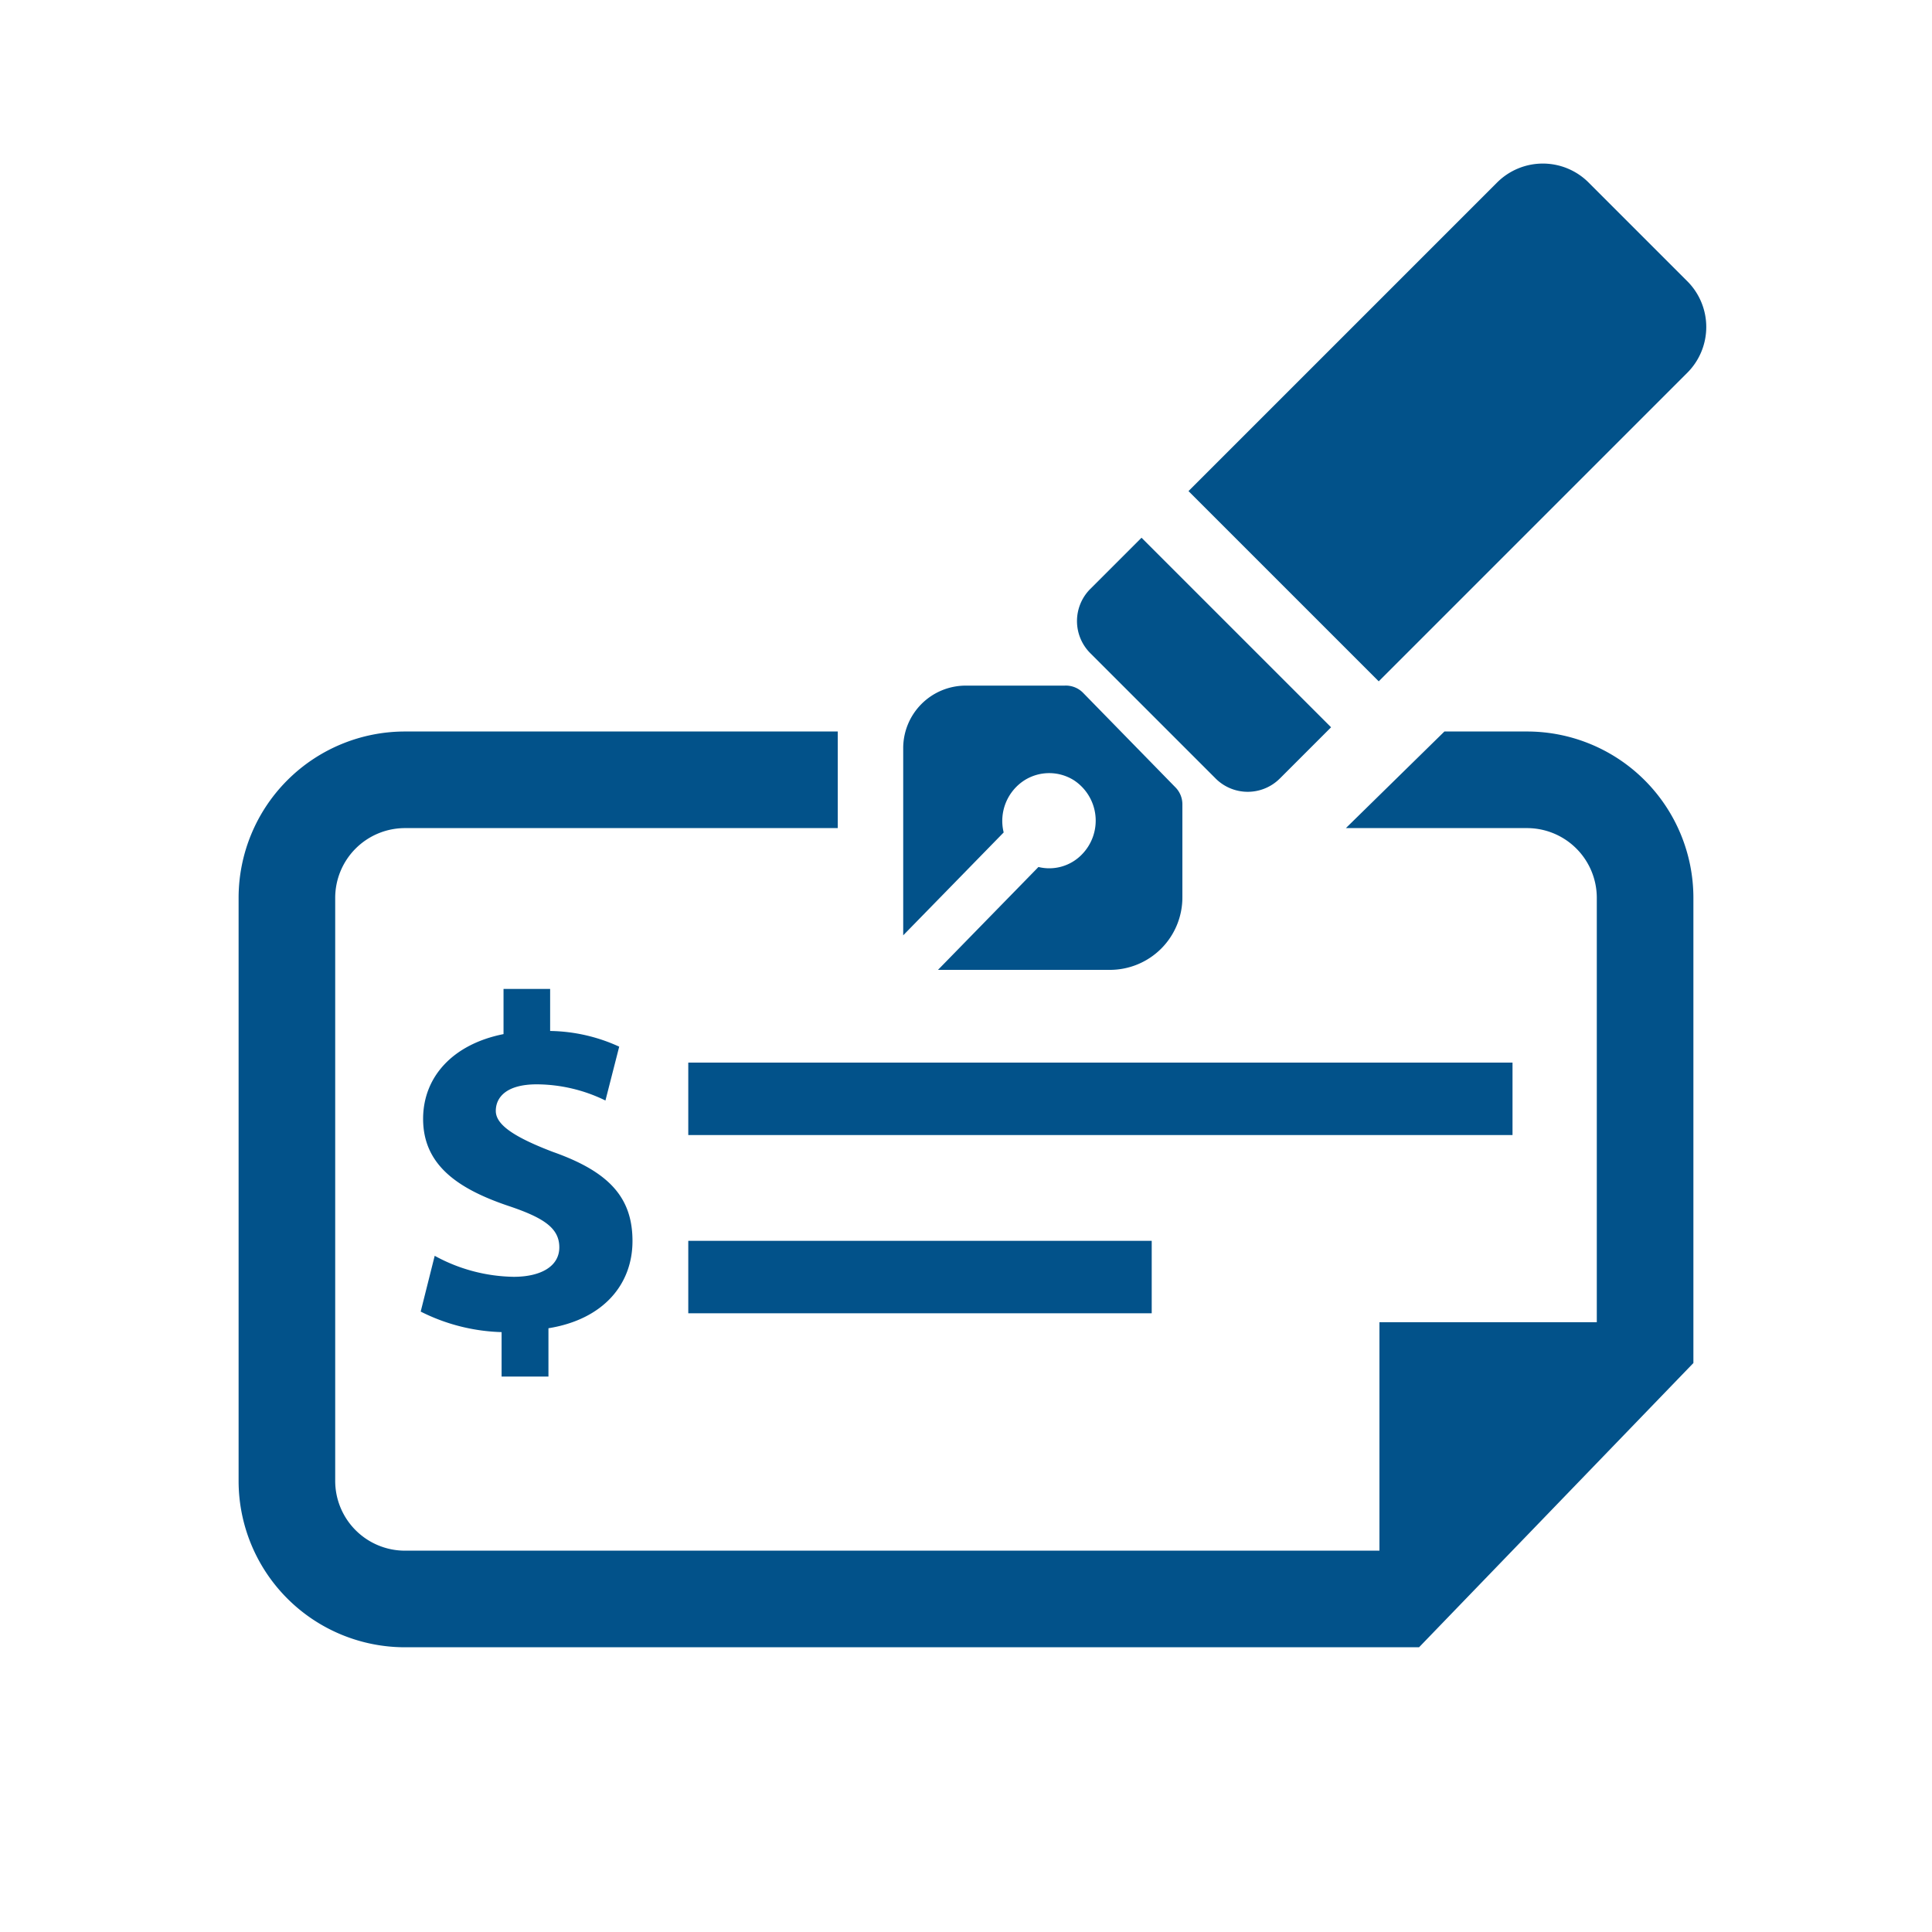 <svg id="pluma" xmlns="http://www.w3.org/2000/svg" viewBox="0 0 80 80">
  <defs>
    <style>.cls-1{fill:#02528a;}</style>
  </defs>
  <title>pluma</title>
  <rect class="cls-1" x="28.5" y="44" width="34.13" height="3"/>
  <rect class="cls-1" x="28.5" y="51.38" width="19.19" height="3"/>
  <path class="cls-1" d="M20.77,57V55.16a7.91,7.91,0,0,1-3.35-.85L18,52a7,7,0,0,0,3.27.87c1.12,0,1.89-.43,1.89-1.22s-.63-1.22-2.09-1.71c-2.11-.71-3.55-1.7-3.55-3.61,0-1.73,1.22-3.09,3.33-3.51V40.95h1.93v1.74a7.09,7.09,0,0,1,2.86.65l-.57,2.23a6.54,6.54,0,0,0-2.84-.67c-1.28,0-1.7.55-1.7,1.1s.69,1.06,2.37,1.7c2.35.83,3.29,1.91,3.29,3.69S25,54.63,22.71,55v2Z"/>
  <path class="cls-1" d="M63.24,30.29H59.81l-4.08,4h7.51a2.89,2.89,0,0,1,2.88,2.89V54.75h-9v9.46H16.76a2.89,2.89,0,0,1-2.88-2.89V37.18a2.89,2.89,0,0,1,2.88-2.89H34.69v-4H16.76a6.89,6.89,0,0,0-6.88,6.89V61.32a6.89,6.89,0,0,0,6.88,6.89h42L70.12,56.44V37.18A6.89,6.89,0,0,0,63.24,30.29Z"/>
  <path class="cls-1" d="M57.59,6.56h5.79a2.68,2.68,0,0,1,2.68,2.68V27.31a0,0,0,0,1,0,0H54.92a0,0,0,0,1,0,0V9.24A2.68,2.68,0,0,1,57.59,6.56Z" transform="translate(29.69 -37.81) rotate(45)"/>
  <path class="cls-1" d="M43.9,25.49H55a0,0,0,0,1,0,0v3a1.88,1.88,0,0,1-1.88,1.88H45.78a1.88,1.88,0,0,1-1.88-1.88v-3a0,0,0,0,1,0,0Z" transform="translate(34.25 -26.8) rotate(45)"/>
  <path class="cls-1" d="M44.08,28.39H40A2.59,2.59,0,0,0,37.4,31v7.73l4.16-4.26a2,2,0,0,1,.86-2.16,1.92,1.92,0,0,1,2.05,0,2,2,0,0,1,.32,3.08A1.88,1.88,0,0,1,43,35.9l-4.16,4.26h7.12a3,3,0,0,0,3-3V33.32a1,1,0,0,0-.3-.73l-3.81-3.9A1,1,0,0,0,44.08,28.39Z"/>
</svg>
